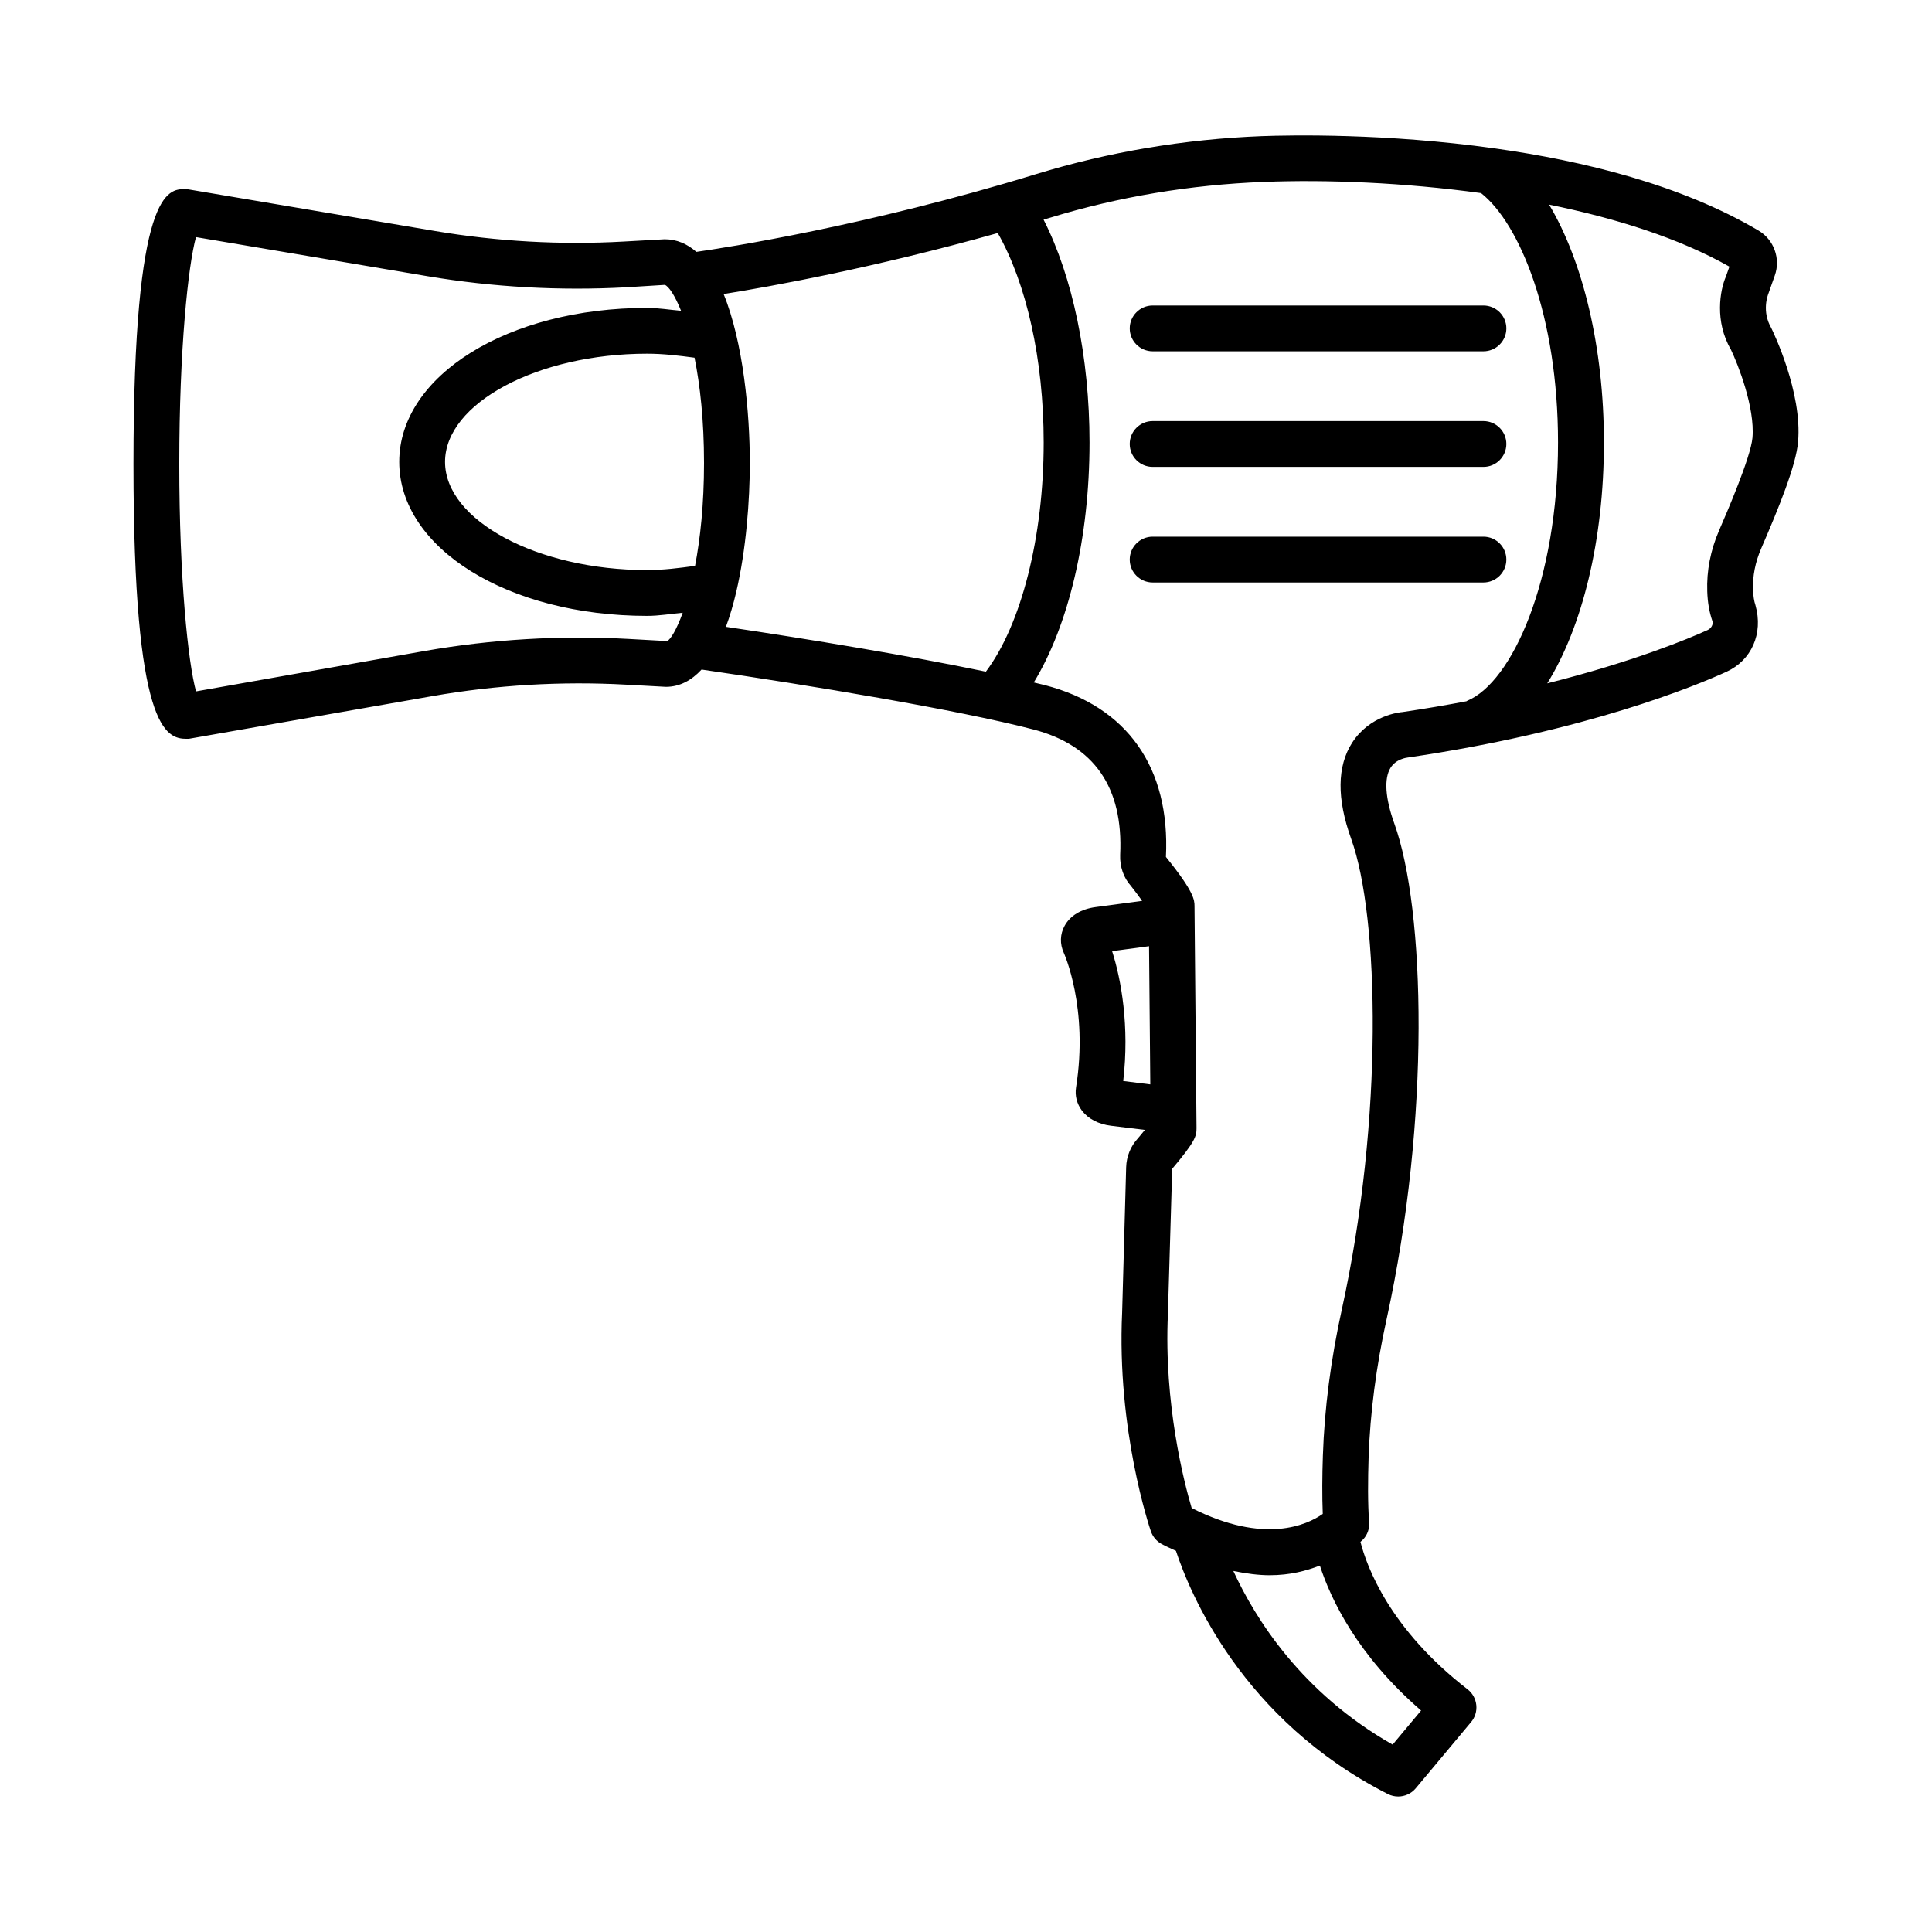 <?xml version="1.0" encoding="UTF-8"?>
<!-- Uploaded to: ICON Repo, www.svgrepo.com, Generator: ICON Repo Mixer Tools -->
<svg fill="#000000" width="800px" height="800px" version="1.1" viewBox="144 144 512 512" xmlns="http://www.w3.org/2000/svg">
 <g>
  <path d="m613.41 230.93c-2.578-4.434-0.934-8.684-0.742-9.184l1.676-4.734c1.586-4.484-0.223-9.484-4.312-11.91-20.473-12.105-46.32-18.461-69.871-21.77-0.07-0.016-0.137-0.016-0.207-0.027-28.723-4.019-53.973-3.508-61.652-3.227-20.41 0.809-40.402 4.156-59.715 10.062-44.844 13.75-82.352 19.508-90.039 20.609-2.41-2.102-5.18-3.344-8.391-3.344h-0.008l-10.914 0.609c-16.602 0.926-33.414-0.008-49.883-2.785l-65.328-11.027c-0.332-0.051-0.668-0.082-1.008-0.082-4.434 0-13.645 0-13.645 72.875 0 70.402 8.598 72.801 14.117 72.801 0.191 0 0.387-0.008 0.57-0.008l64.566-11.316c16.902-2.957 34.176-3.973 51.281-3.031l10.566 0.578c3.711 0 6.82-1.742 9.457-4.582 28.426 4.125 67.746 10.637 87.91 15.875 16.141 4.195 23.875 15.363 23.02 33.25-0.133 3.129 0.965 6.129 2.801 8.16 1.074 1.352 2.113 2.75 3.016 4.016l-12.34 1.656c-3.809 0.504-6.731 2.262-8.195 4.949-1.23 2.207-1.305 4.816-0.223 7.172 0.059 0.141 6.598 14.516 3.246 35.684-0.34 2.172 0.223 4.344 1.559 6.121 1.645 2.18 4.387 3.609 7.707 4.016l8.977 1.102c-0.957 1.195-1.863 2.254-1.863 2.254-1.91 2.066-3.008 4.766-3.098 7.633l-1.066 38.469c-1.453 31.117 7.246 56.934 7.617 58.02 0.504 1.438 1.512 2.637 2.848 3.363 1.316 0.719 2.523 1.203 3.793 1.812 3.606 10.969 17.414 44.719 56.145 64.445 0.875 0.445 1.824 0.66 2.758 0.66 1.75 0 3.469-0.754 4.656-2.18l14.656-17.539c1.066-1.266 1.559-2.906 1.379-4.543-0.18-1.645-1.008-3.141-2.312-4.148-20.664-15.988-26.695-32.484-28.379-39.066 0.215-0.215 0.703-0.648 0.754-0.703 1.113-1.23 1.676-2.852 1.539-4.504-0.371-5.055-0.324-11.234-0.133-17.215 0.402-11.746 2-24.039 4.758-36.562 11.707-53.328 10.242-108.69 2.047-131.41-2.402-6.66-2.758-11.887-1.008-14.727 1.438-2.336 4.211-2.695 4.594-2.742 47.488-6.957 76.684-19.172 84.512-22.758 6.445-2.973 9.781-9.961 7.602-17.652-0.355-1.008-0.562-2.379-0.637-4.062-0.117-3.625 0.594-7.285 2.148-10.879 4.758-11.004 9.25-22.047 9.797-28.309 1.141-13.109-6.582-29.109-7.102-30.16zm-292.59 82.961-10.234-0.57c-18.043-0.992-36.238 0.082-54.047 3.195l-60.59 10.707c-2.074-7.523-4.438-29.582-4.438-60.227 0-30.555 2.348-52.586 4.426-60.16l61.406 10.367c17.355 2.918 35.051 3.883 52.578 2.934l10.285-0.645c1.043 0.434 2.648 2.789 4.281 6.863-3.008-0.25-5.941-0.762-9.004-0.762-36.832 0-65.68 17.926-65.68 40.809s28.852 40.809 65.68 40.809c3.234 0 6.293-0.551 9.445-0.832-1.645 4.559-3.234 7.066-4.109 7.512zm7.379-19.934c-4.164 0.57-8.352 1.117-12.715 1.117-29.02 0-53.543-13.133-53.543-28.672 0.004-15.539 24.523-28.668 53.547-28.668 4.289 0 8.449 0.508 12.574 1.062 1.465 7.273 2.512 16.574 2.512 27.906 0 11.016-1.004 20.074-2.375 27.254zm77.07 28.043c-20.168-4.211-46.98-8.641-68.891-11.887 1.055-2.848 1.957-5.93 2.719-9.172 0.004-0.02 0.008-0.035 0.012-0.055 2.641-11.301 3.602-24.281 3.602-34.191 0-13.234-1.715-31.926-6.941-44.773 12.414-1.98 39.781-6.914 72.645-16.168 7.578 13.324 12.172 33.449 12.172 55.504 0.004 25.102-5.969 48.301-15.316 60.742zm36.398 108.48c1.691-14.539-0.535-26.922-2.949-34.414l9.793-1.316 0.328 36.625zm78.938 166.83-7.543 9.031c-24.141-13.723-36.383-33.363-42.215-46.016 3.422 0.699 6.676 1.129 9.594 1.129 5.449 0 9.676-1.156 13.344-2.551 2.867 8.816 9.84 23.711 26.82 38.406zm12.195-267.58c-0.066 0.027-0.105 0.086-0.172 0.113-5.34 1.012-10.953 1.977-16.902 2.852-0.891 0.066-8.746 0.91-13.398 8.145-4 6.238-4.09 14.82-0.238 25.5 7.426 20.637 8.598 74.18-2.488 124.68-2.918 13.242-4.609 26.277-5.023 38.766-0.18 5.254-0.223 10.648-0.031 15.414-4.09 2.891-15.43 8.203-34.742-1.559-1.984-6.684-7.394-27.508-6.297-51.391l1.141-38.512c6.152-7.285 6.445-8.68 6.445-10.754l-0.535-58.898c-0.016-1.547-0.043-3.668-7.574-12.984 1.156-23.691-10.242-39.863-32.09-45.539-0.879-0.23-1.988-0.473-2.934-0.703 9.215-15.098 14.777-38.312 14.777-63.598 0-22.613-4.492-43.953-12.176-59.051 0.625-0.188 1.23-0.359 1.859-0.555 18.023-5.508 36.98-8.684 56.352-9.441 16.754-0.668 37.25 0.152 57.723 2.957 10.301 8.105 20.398 32.758 20.398 66.086 0.008 36.68-12.25 63.617-24.094 68.469zm66.77-45.137c-2.269 5.254-3.32 10.68-3.129 16.125 0.102 2.988 0.547 5.512 1.379 7.914 0.25 0.859-0.324 1.891-1.273 2.328-5.043 2.305-19.641 8.375-42.512 14.137 9.246-14.895 15.02-37.848 15.02-63.832 0-25.16-5.559-48-14.527-63.039 17.613 3.59 34.406 8.855 47.785 16.434l-0.934 2.644c-1.57 3.625-3.023 11.848 1.32 19.32 1.824 3.781 6.418 15.34 5.723 23.402-0.461 5.164-6.773 19.766-8.852 24.566z"/>
  <path d="m449.47 237.1h87.652c3.348 0 6.078-2.719 6.078-6.07 0-3.348-2.727-6.07-6.078-6.07h-87.652c-3.348 0-6.078 2.719-6.078 6.07s2.731 6.07 6.078 6.07z"/>
  <path d="m537.12 255.59h-87.652c-3.348 0-6.078 2.719-6.078 6.07 0 3.348 2.727 6.07 6.078 6.07h87.652c3.348 0 6.078-2.719 6.078-6.07 0-3.348-2.727-6.07-6.078-6.07z"/>
  <path d="m537.12 286.22h-87.652c-3.348 0-6.078 2.719-6.078 6.07 0 3.348 2.727 6.07 6.078 6.07h87.652c3.348 0 6.078-2.719 6.078-6.07 0-3.352-2.727-6.07-6.078-6.07z"/>
 </g>
</svg>